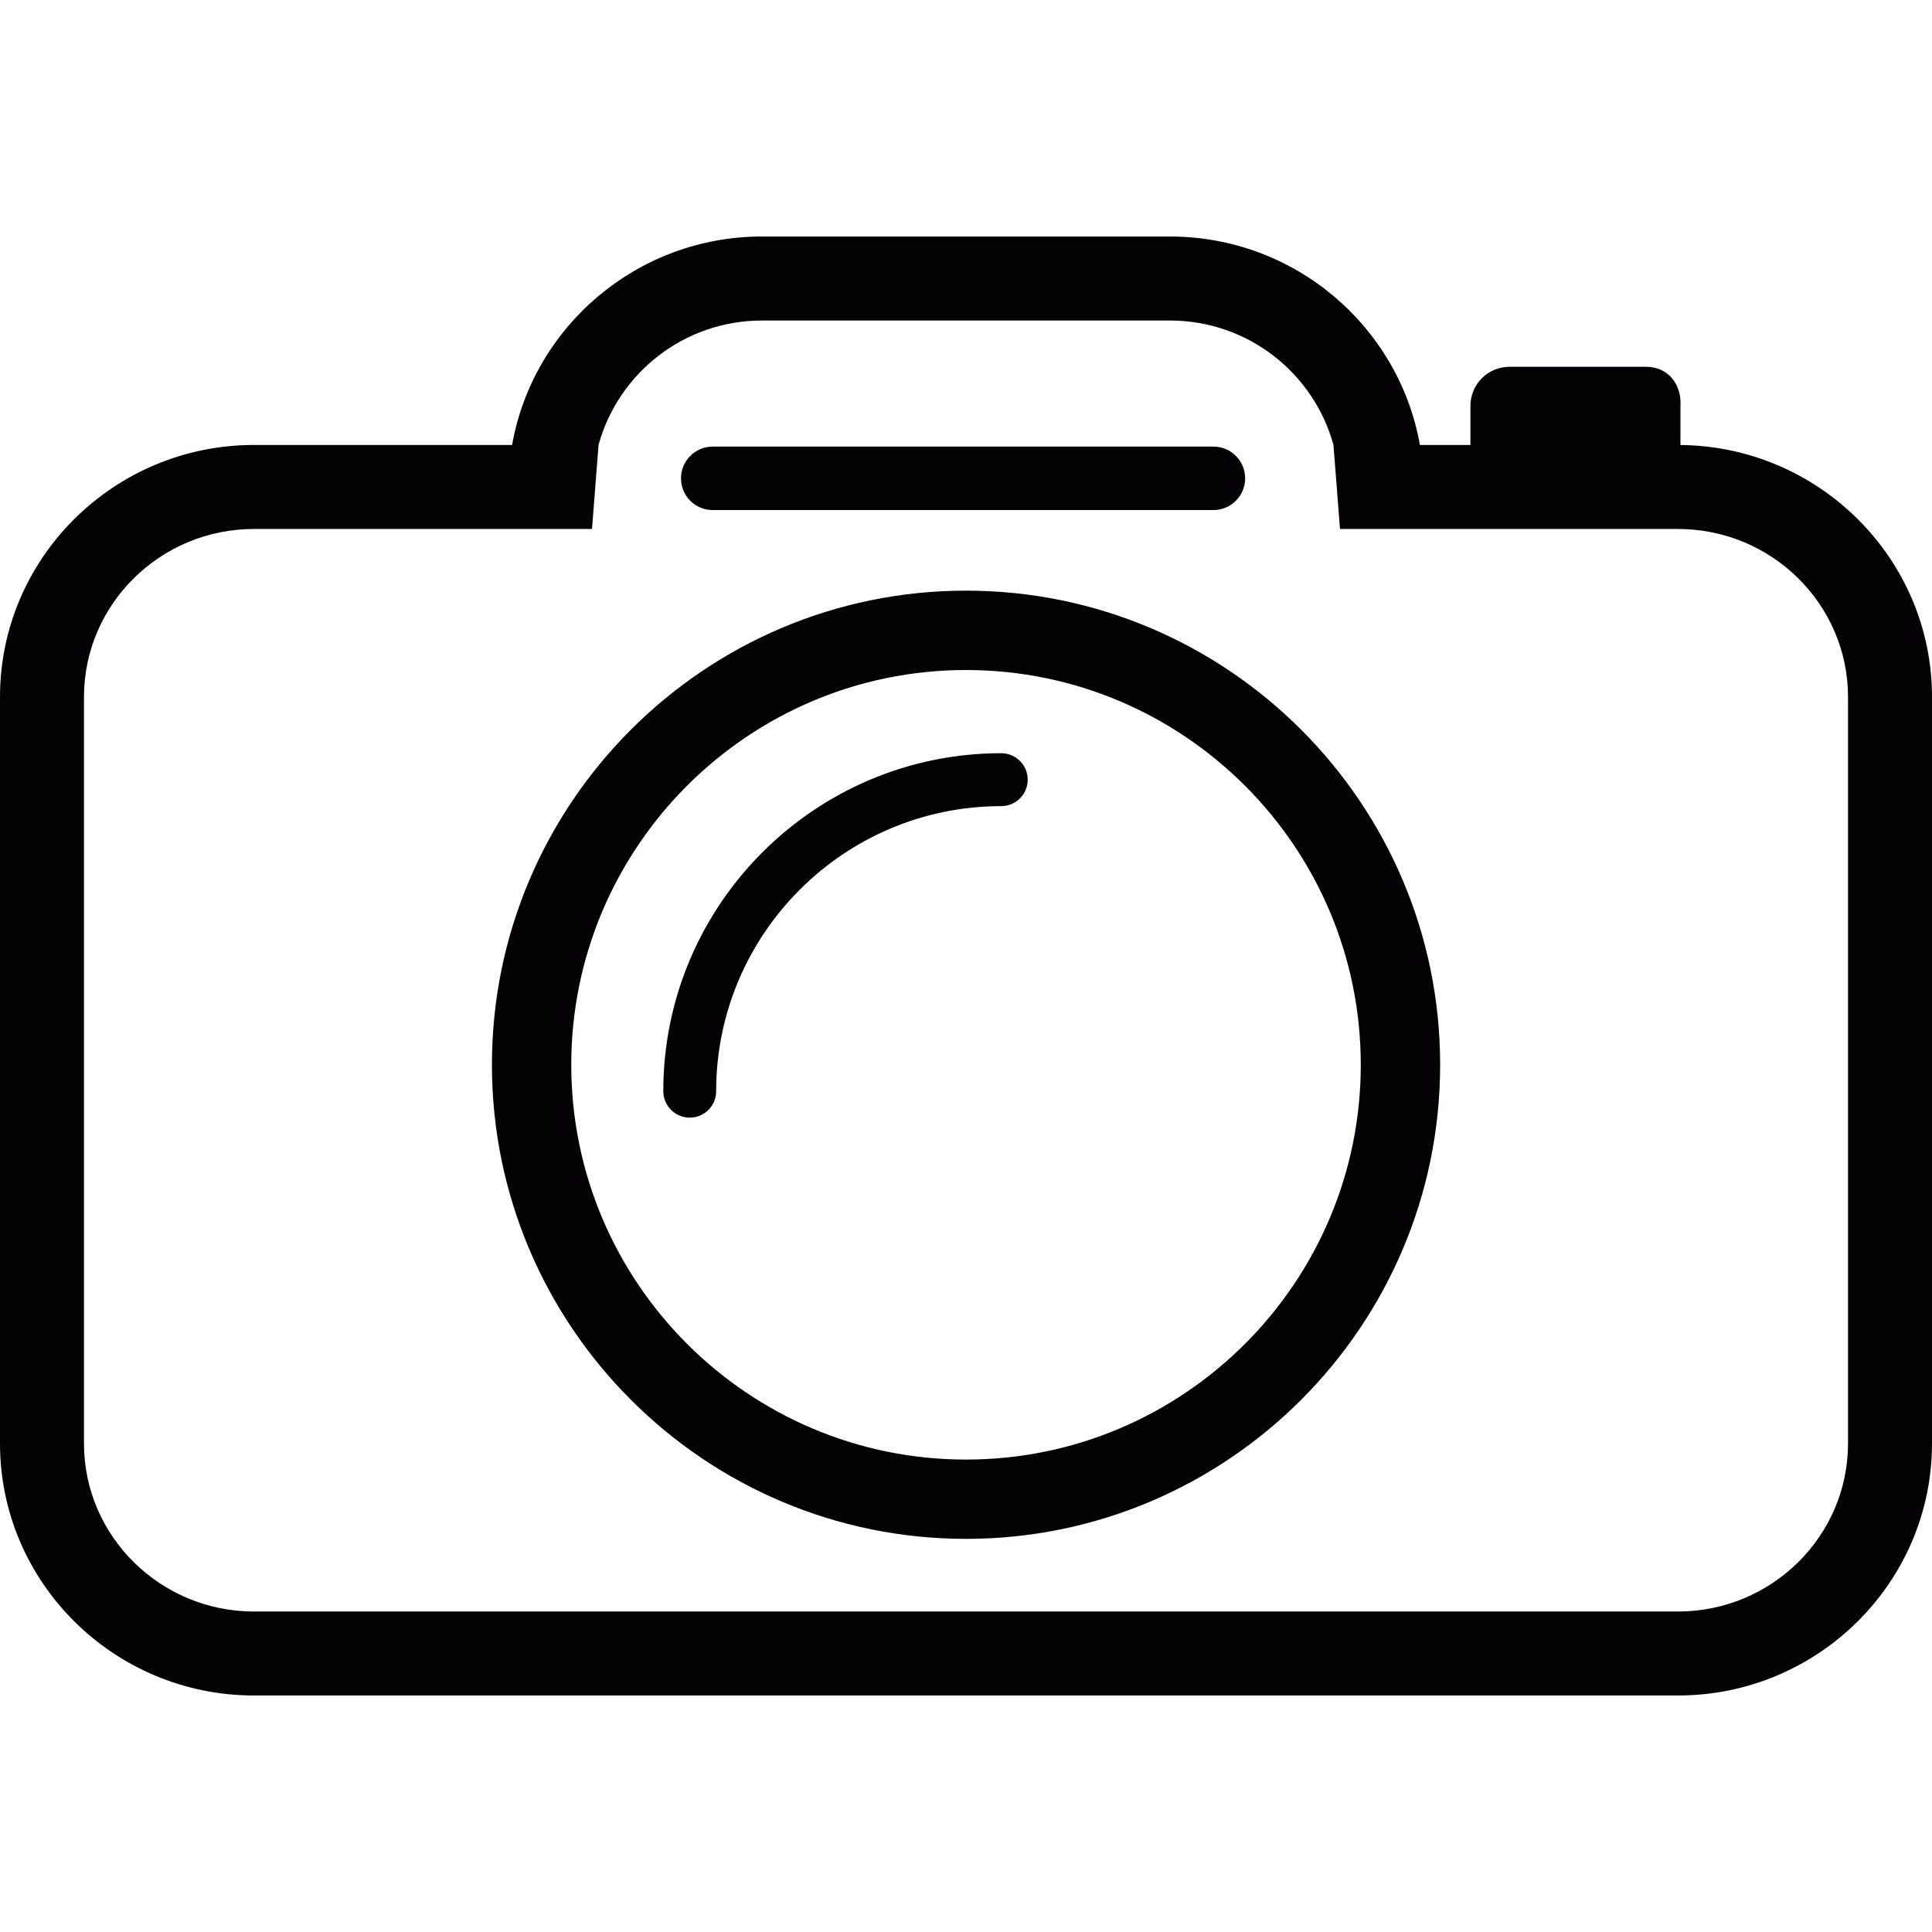 <?xml version="1.0" encoding="iso-8859-1"?>
<!-- Uploaded to: SVG Repo, www.svgrepo.com, Generator: SVG Repo Mixer Tools -->
<svg height="800px" width="800px" version="1.1" id="Capa_1" xmlns="http://www.w3.org/2000/svg" xmlns:xlink="http://www.w3.org/1999/xlink" 
	 viewBox="0 0 49.438 49.438" xml:space="preserve">
<g>
	<path style="fill:#030104;" d="M6.5,43.386h36.437c3.584,0,6.501-2.894,6.501-6.448V17.835c0-3.552-2.91-6.441-6.487-6.448
		l0.05-0.001v-1.002c0.035-0.551-0.321-0.998-0.874-0.998h-3.5c-0.553,0-1,0.447-1,1v1h-1.293c-0.534-3.025-3.196-5.334-6.397-5.334
		H19.5c-3.2,0-5.861,2.309-6.396,5.334H6.5c-3.584,0-6.5,2.893-6.5,6.449v19.103C0,40.492,2.916,43.386,6.5,43.386z M2.149,17.835
		c0-2.371,1.952-4.299,4.351-4.299H13h2.149l0.167-2.15c0.501-1.828,2.178-3.184,4.184-3.184h10.437
		c2.007,0,3.684,1.355,4.185,3.184l0.167,2.15h2.149h6.499c2.4,0,4.352,1.928,4.352,4.299v19.103c0,2.37-1.952,4.299-4.352,4.299
		H6.5c-2.398,0-4.351-1.929-4.351-4.299V17.835z M18.238,13.052H31.05c0.449,0,0.812-0.363,0.812-0.812s-0.363-0.812-0.812-0.812
		H18.238c-0.448,0-0.812,0.363-0.812,0.812S17.79,13.052,18.238,13.052z M24.72,39.378c6.689,0,12.132-5.442,12.132-12.132
		c0-6.689-5.442-12.132-12.132-12.132s-12.132,5.442-12.132,12.132S18.03,39.378,24.72,39.378z M24.72,17.145
		c5.57,0,10.101,4.531,10.101,10.102c0,5.57-4.531,10.102-10.101,10.102s-10.102-4.531-10.102-10.102S19.149,17.145,24.72,17.145z
		 M18.326,27.923c0-4.023,3.272-7.295,7.295-7.295c0.374,0,0.677-0.303,0.677-0.677s-0.303-0.677-0.677-0.677
		c-4.768,0-8.648,3.88-8.648,8.648c0,0.374,0.303,0.677,0.677,0.677C18.023,28.6,18.326,28.297,18.326,27.923z"/>
</g>
</svg>